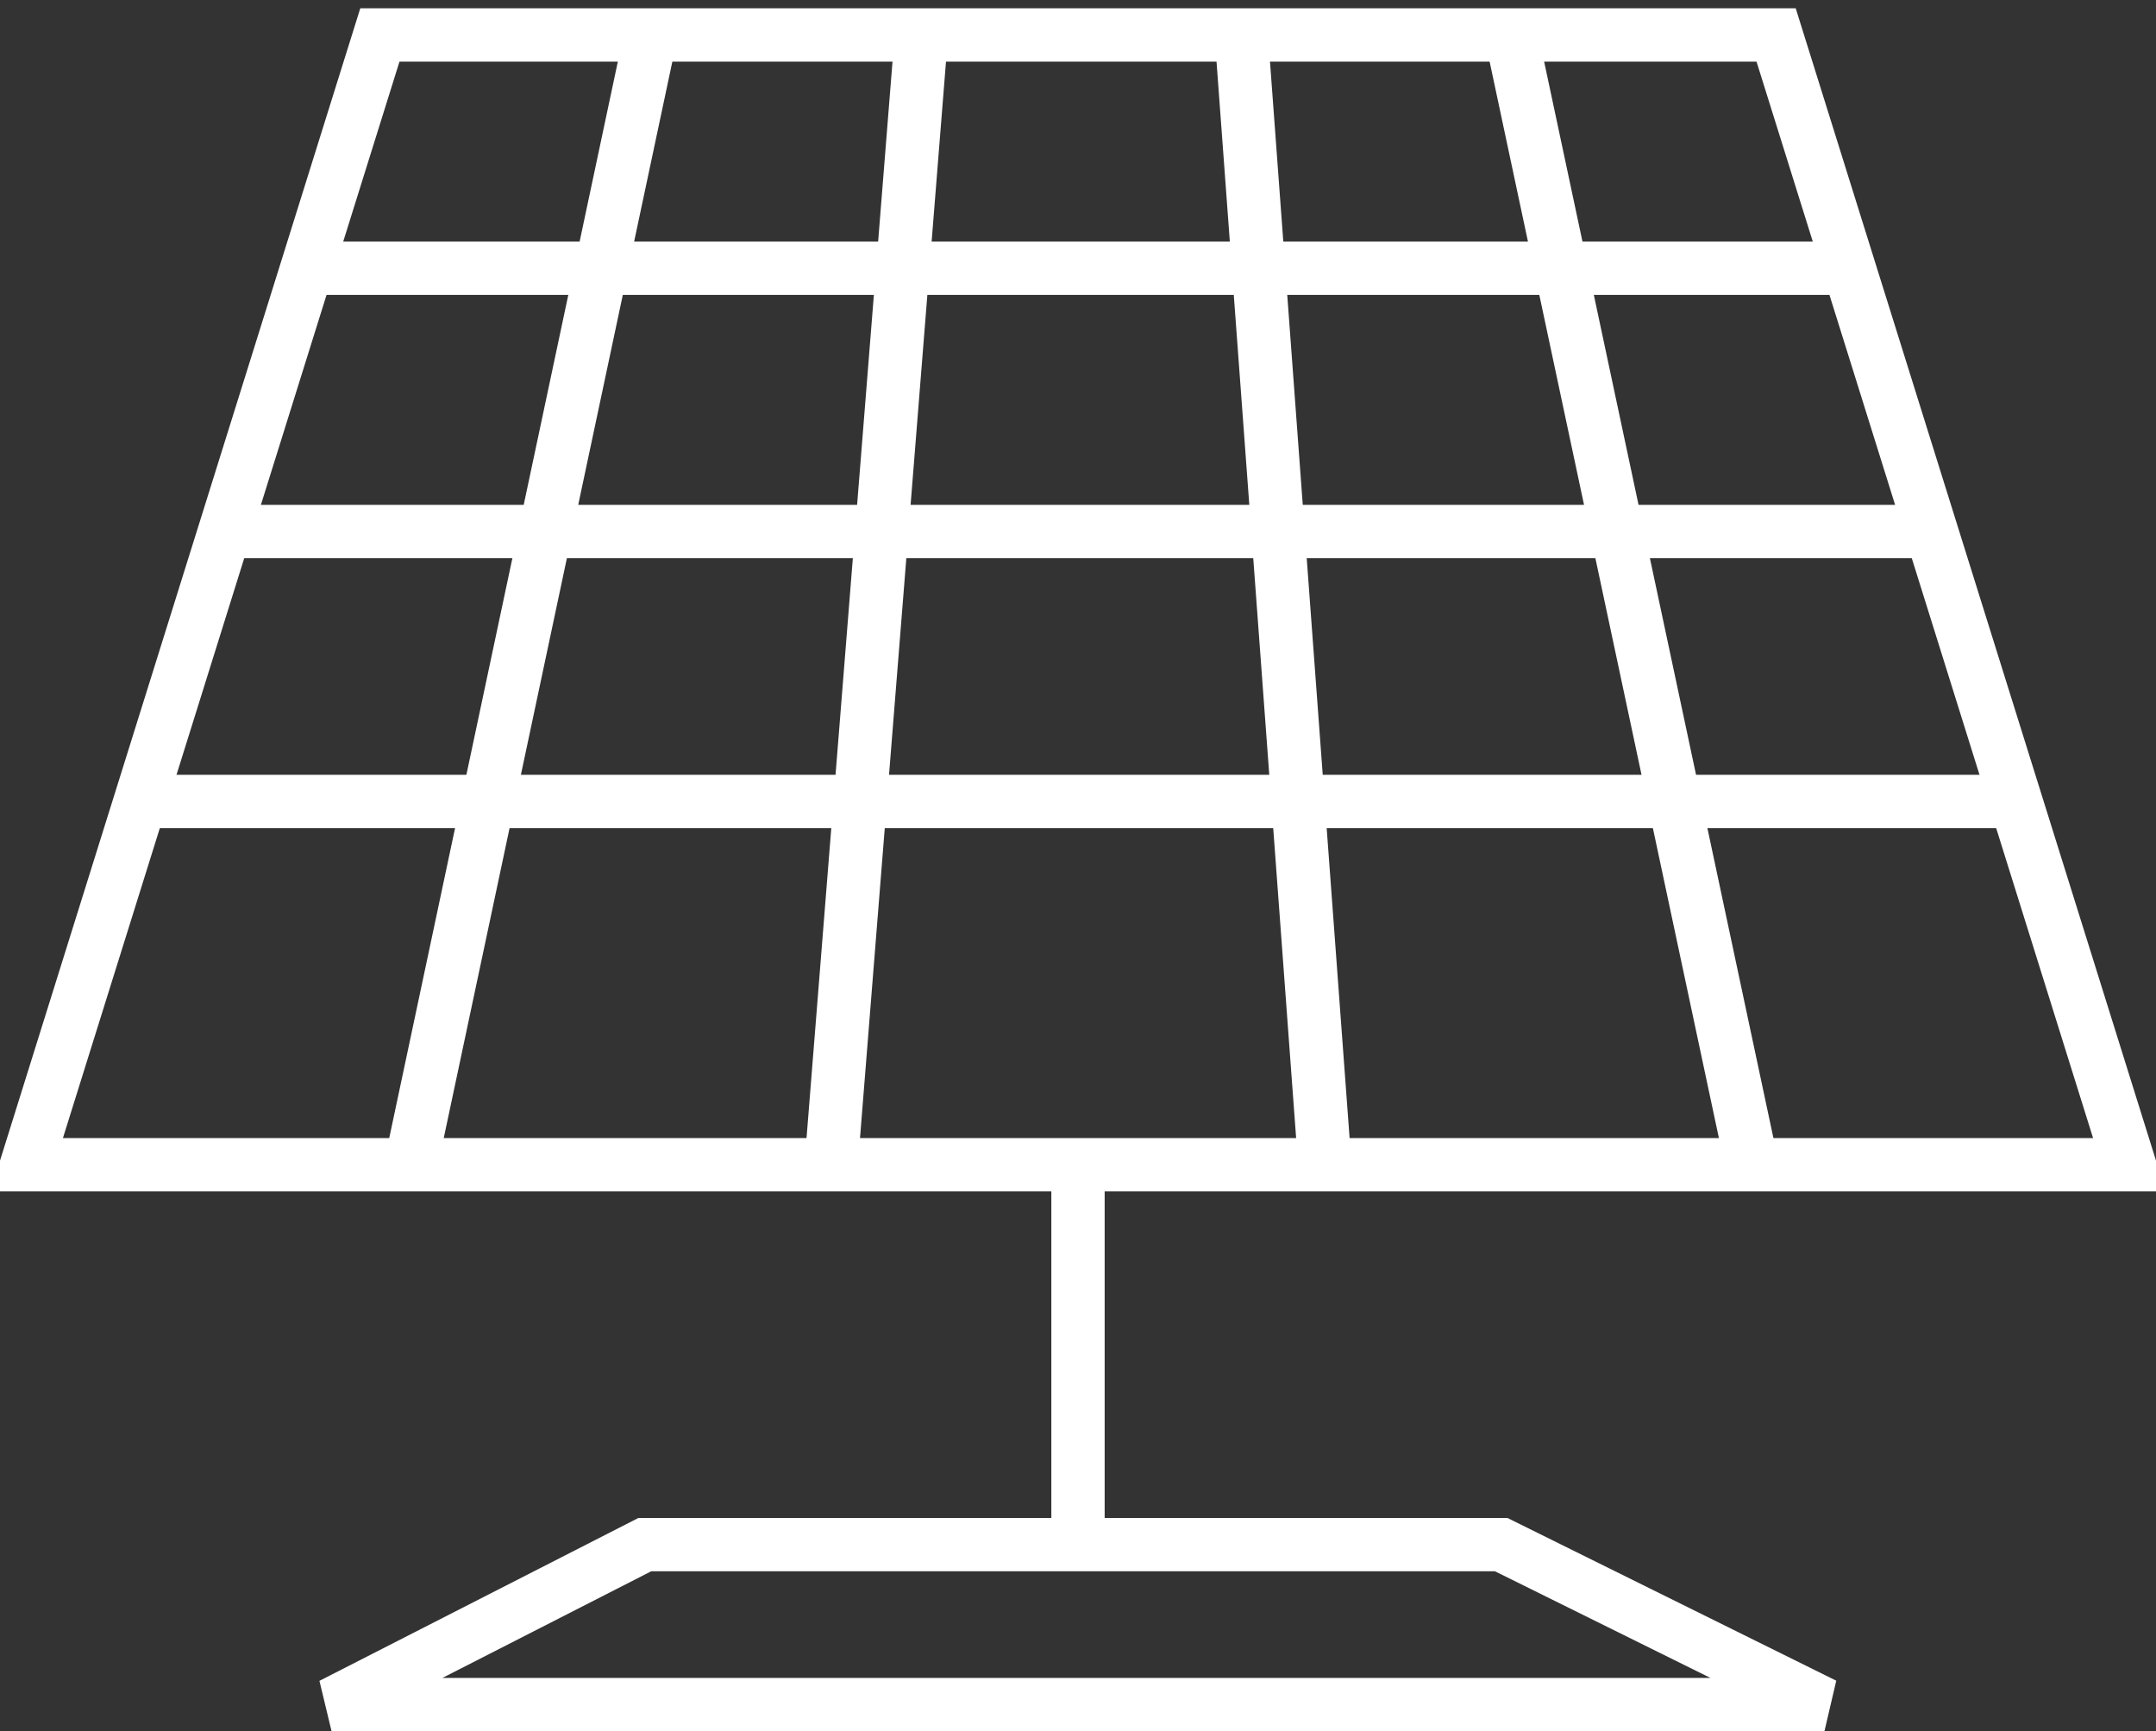<?xml version="1.0" encoding="UTF-8"?> <svg xmlns="http://www.w3.org/2000/svg" width="161.75" height="129.872" viewBox="0 0 161.75 129.872"><rect x="0" y="0" width="161.75" height="129.872" fill="#333333" stroke="none"/><g id="Raggruppa_243" transform="translate(545.625 -4207.878)"><g id="Raggruppa_230" transform="translate(-457.5 4262.5)"><g id="Raggruppa_229"><path id="Tracciato_168" d="M24.5,61.25H-39.75l-23.5,12h112Z" fill="rgba(0,0,0,0)" stroke="#fff" stroke-width="4"></path></g></g><g id="Raggruppa_232" transform="translate(-457.5 4262.5)"><g id="Raggruppa_231"><path id="Tracciato_169" d="M-7.25,61V32" fill="rgba(0,0,0,0)" stroke="#fff" stroke-width="4"></path></g></g><g id="Raggruppa_234" transform="translate(-457.375 4262.5)"><g id="Raggruppa_233"><path id="Tracciato_170" d="M45-52H-59.75l-26.5,84.75H71.5Z" fill="rgba(0,0,0,0)" stroke="#fff" stroke-width="4"></path></g></g><g id="Raggruppa_242" transform="translate(-457.5 4262.5)"><g id="Raggruppa_235"><path id="Tracciato_171" d="M-65.5-34.5H50.75" fill="rgba(0,0,0,0)" stroke="#fff" stroke-width="4"></path></g><g id="Raggruppa_236"><path id="Tracciato_172" d="M-71.25-14.75H57" fill="rgba(0,0,0,0)" stroke="#fff" stroke-width="4"></path></g><g id="Raggruppa_237"><path id="Tracciato_173" d="M-78,5.5H63.25" fill="rgba(0,0,0,0)" stroke="#fff" stroke-width="4"></path></g><g id="Raggruppa_238"><path id="Tracciato_174" d="M-57.25,32.5l18-84.75" fill="rgba(0,0,0,0)" stroke="#fff" stroke-width="4"></path></g><g id="Raggruppa_239"><path id="Tracciato_175" d="M-25.75,32.5-19-52" fill="rgba(0,0,0,0)" stroke="#fff" stroke-width="4"></path></g><g id="Raggruppa_240"><path id="Tracciato_176" d="M11.25,32.5,5-52" fill="rgba(0,0,0,0)" stroke="#fff" stroke-width="4"></path></g><g id="Raggruppa_241"><path id="Tracciato_177" d="M43.25,32.5,25.25-52" fill="rgba(0,0,0,0)" stroke="#fff" stroke-width="4"></path></g></g></g></svg> 